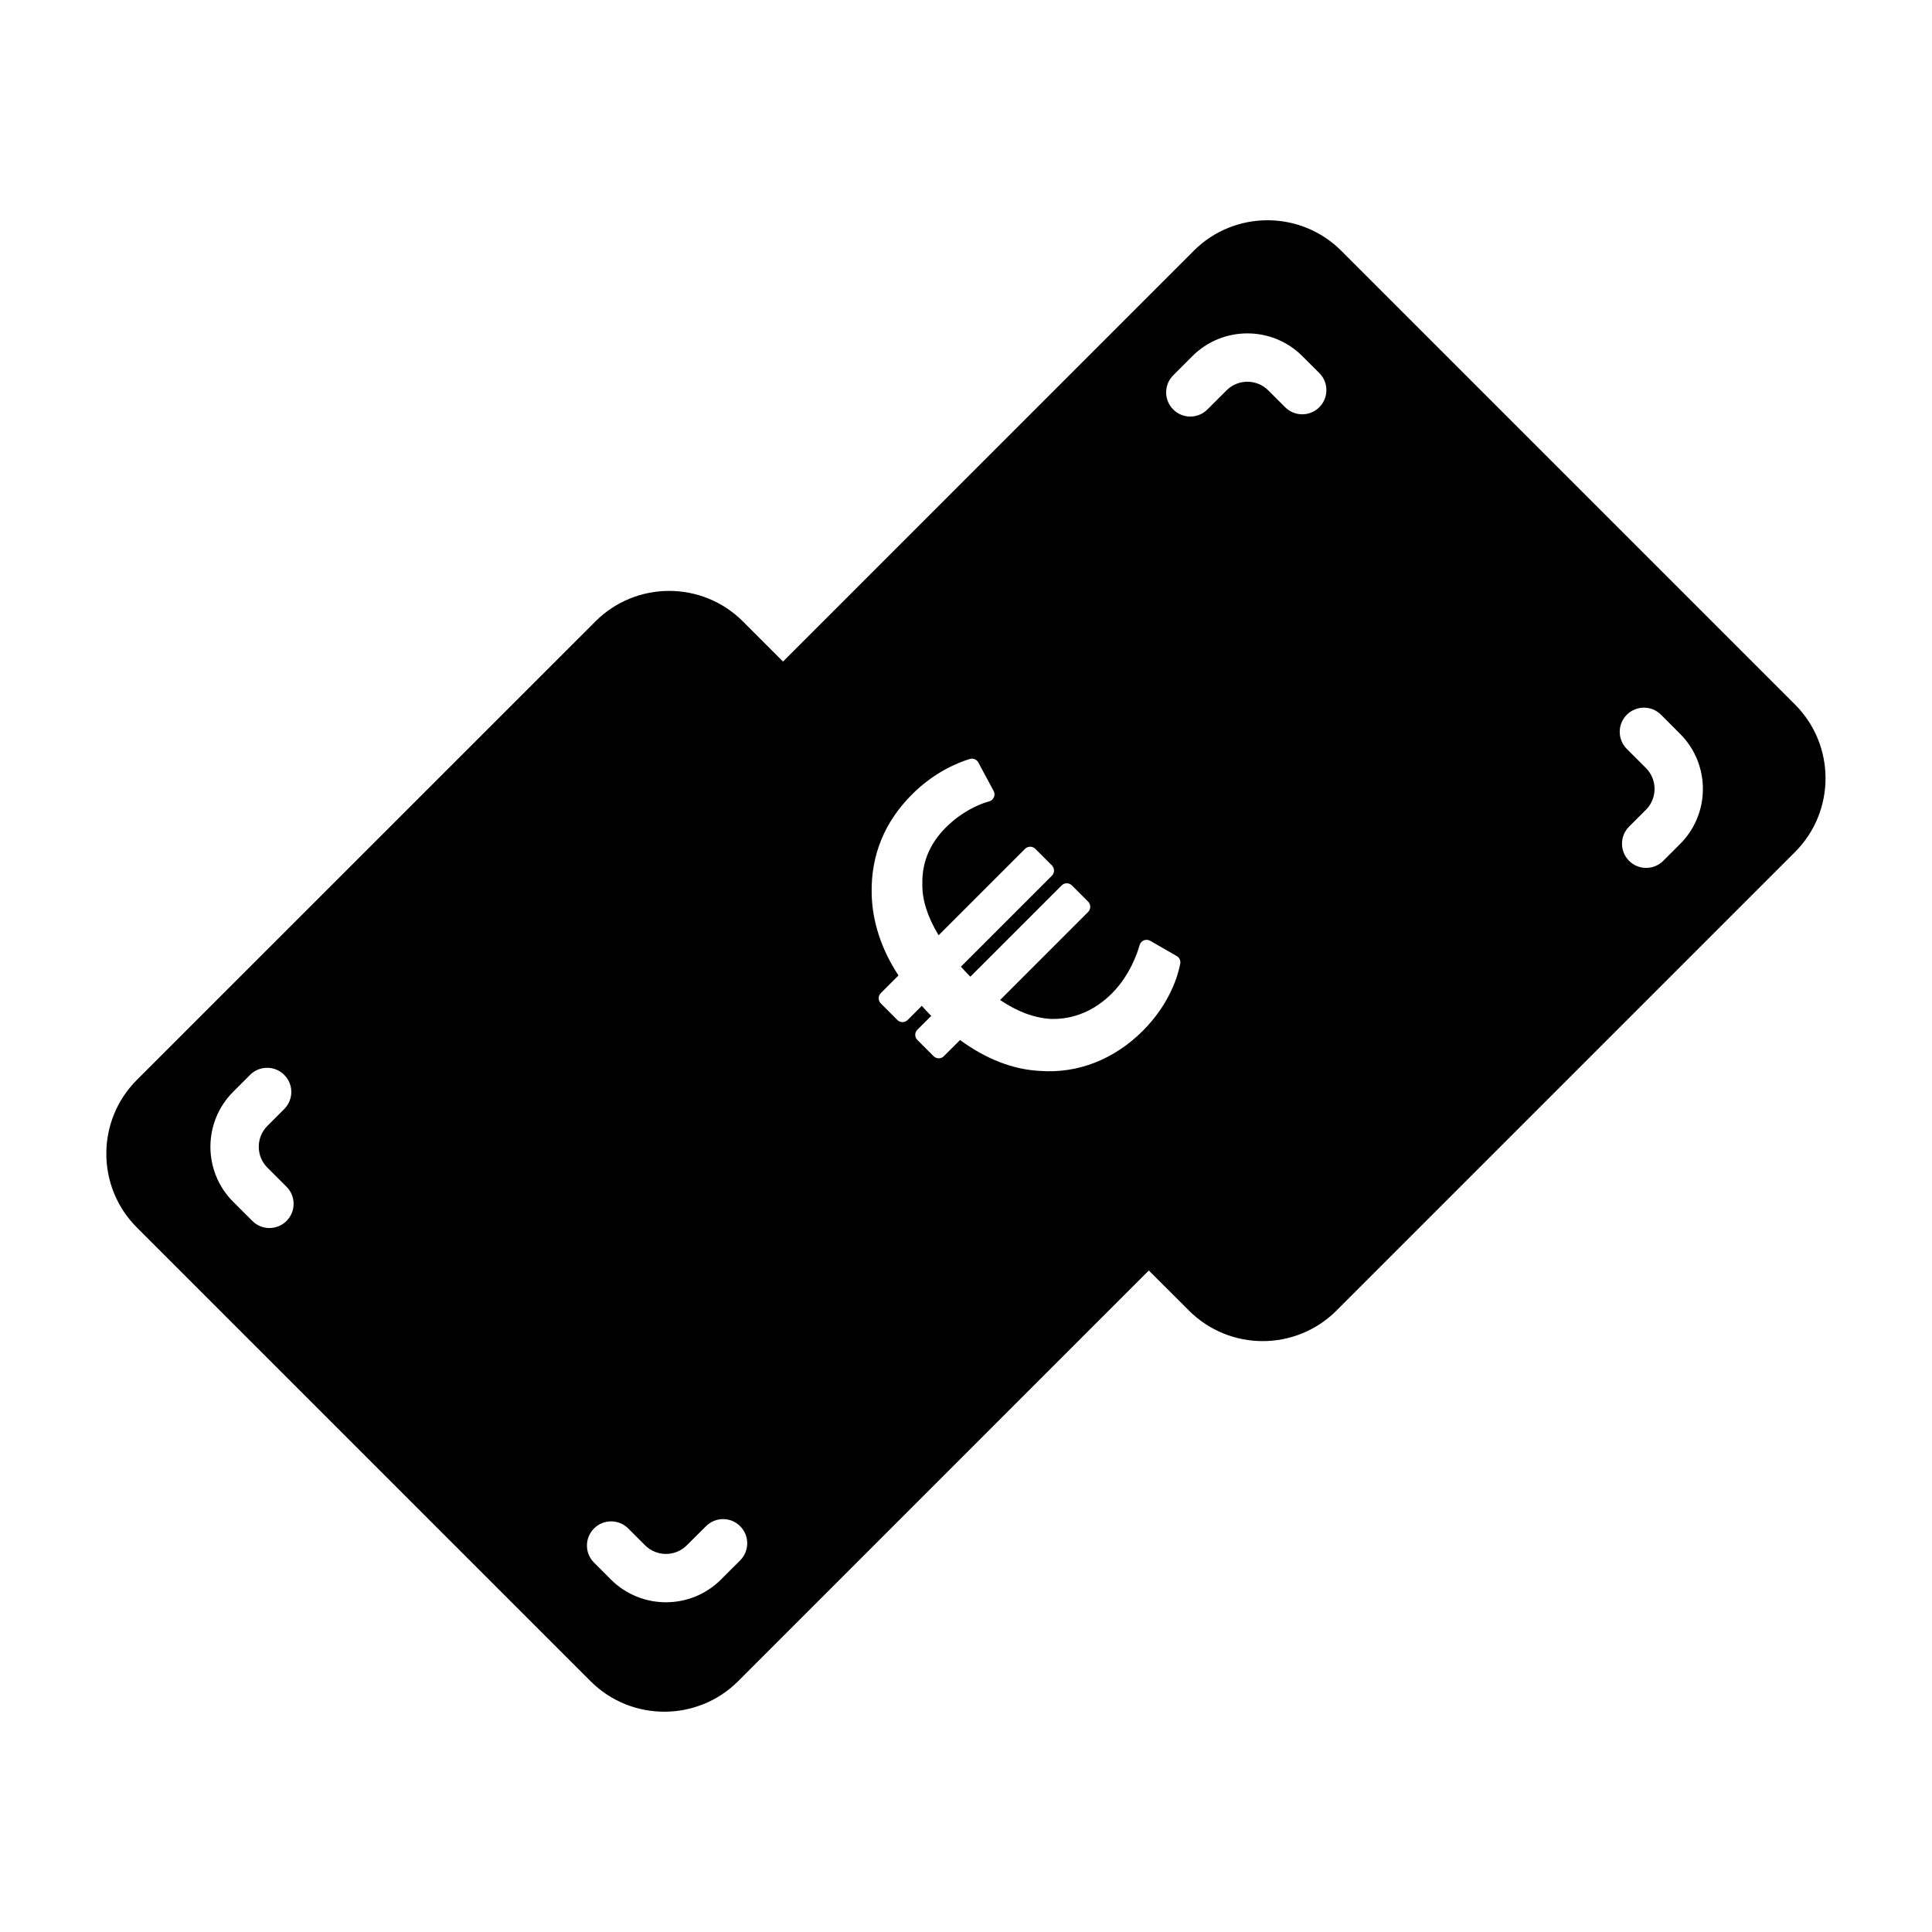 <?xml version="1.0" encoding="UTF-8"?>
<!-- Uploaded to: ICON Repo, www.iconrepo.com, Generator: ICON Repo Mixer Tools -->
<svg fill="#000000" width="800px" height="800px" version="1.1" viewBox="144 144 512 512" xmlns="http://www.w3.org/2000/svg">
 <path d="m460.36 210.46-108.85 108.86-10.637-10.641c-10.777-10.777-28.309-10.777-39.074 0l-121.54 121.52c-10.777 10.781-10.777 28.309 0 39.094l120.25 120.25c10.777 10.77 28.309 10.77 39.094 0l108.84-108.85 10.645 10.625c10.777 10.785 28.309 10.785 39.086 0l121.52-121.52c10.785-10.777 10.785-28.32 0-39.094l-120.25-120.25c-10.781-10.777-28.316-10.777-39.094 0zm-61.938 209.16-4.293 4.281c-0.746 0.754-1.961 0.754-2.715 0l-4.309-4.312c-0.746-0.746-0.746-1.961 0-2.695l3.68-3.672c-0.906-0.898-1.715-1.777-2.5-2.66l-3.758 3.754c-0.746 0.742-1.961 0.742-2.707 0l-4.41-4.41c-0.734-0.75-0.734-1.961 0-2.707l4.695-4.695c-4.555-6.914-7.008-14.434-7.106-21.859-0.188-10.047 3.414-18.844 10.707-26.129 5.906-5.91 12.133-8.414 15.32-9.383 0.875-0.258 1.809 0.125 2.242 0.934l4.066 7.57c0.277 0.52 0.297 1.137 0.039 1.676-0.238 0.535-0.699 0.941-1.27 1.078-2.805 0.707-7.477 2.926-11.441 6.898-4.301 4.293-6.387 9.367-6.227 15.07v0.086c-0.07 4.047 1.414 8.652 4.309 13.41l22.91-22.91c0.746-0.742 1.961-0.742 2.707 0.004l4.41 4.398c0.734 0.75 0.734 1.965 0 2.711l-24.117 24.117c0.73 0.82 1.508 1.664 2.262 2.43l0.238 0.227 24.199-24.191c0.746-0.746 1.961-0.746 2.707 0l4.316 4.316c0.734 0.746 0.734 1.961 0 2.711l-23.34 23.336c4.566 3.102 9.105 4.793 13.512 5.023 5.977 0.156 11.543-2.188 16.105-6.75 4.871-4.867 6.867-11.035 7.352-12.816 0.156-0.562 0.578-1.031 1.113-1.258 0.551-0.215 1.18-0.18 1.684 0.109l7.055 4.062c0.711 0.402 1.074 1.215 0.918 2.016-0.551 2.926-2.656 10.535-9.949 17.816-7.566 7.566-17.23 11.336-27.195 10.602-7.152-0.359-14.273-3.117-21.211-8.188zm-192.62 13.703 4.469-4.469c2.488-2.5 6.555-2.5 9.055 0 2.5 2.488 2.5 6.543 0 9.047l-4.469 4.481c-3.043 3.043-3.043 8 0 11.043l5.078 5.078c2.5 2.5 2.5 6.566 0 9.059-2.508 2.504-6.566 2.504-9.062 0l-5.078-5.074c-8.043-8.035-8.043-21.125 0.008-29.164zm95.625 124.79c-2.508-2.5-2.508-6.555 0-9.059 2.5-2.492 6.555-2.504 9.055 0l4.481 4.473c3.043 3.043 8 3.043 11.039 0l5.09-5.062c2.5-2.516 6.555-2.516 9.062 0 2.5 2.5 2.481 6.551 0 9.047l-5.09 5.082c-8.039 8.031-21.125 8.031-29.164 0zm287.83-190.46-4.481 4.473c-2.5 2.504-6.555 2.504-9.055 0s-2.5-6.566 0-9.059l4.481-4.473c3.031-3.043 3.031-8 0-11.047l-5.078-5.074c-2.508-2.504-2.508-6.566 0-9.062 2.5-2.492 6.555-2.5 9.062 0l5.066 5.078c8.043 8.039 8.043 21.121 0.004 29.164zm-95.625-124.79c2.5 2.5 2.5 6.551 0 9.055-2.508 2.504-6.555 2.504-9.055 0l-4.481-4.469c-3.043-3.047-8.012-3.047-11.047 0l-5.078 5.066c-2.5 2.504-6.555 2.504-9.055 0-2.5-2.5-2.5-6.559 0-9.055l5.066-5.074c8.051-8.047 21.125-8.047 29.164 0z"/>
</svg>
